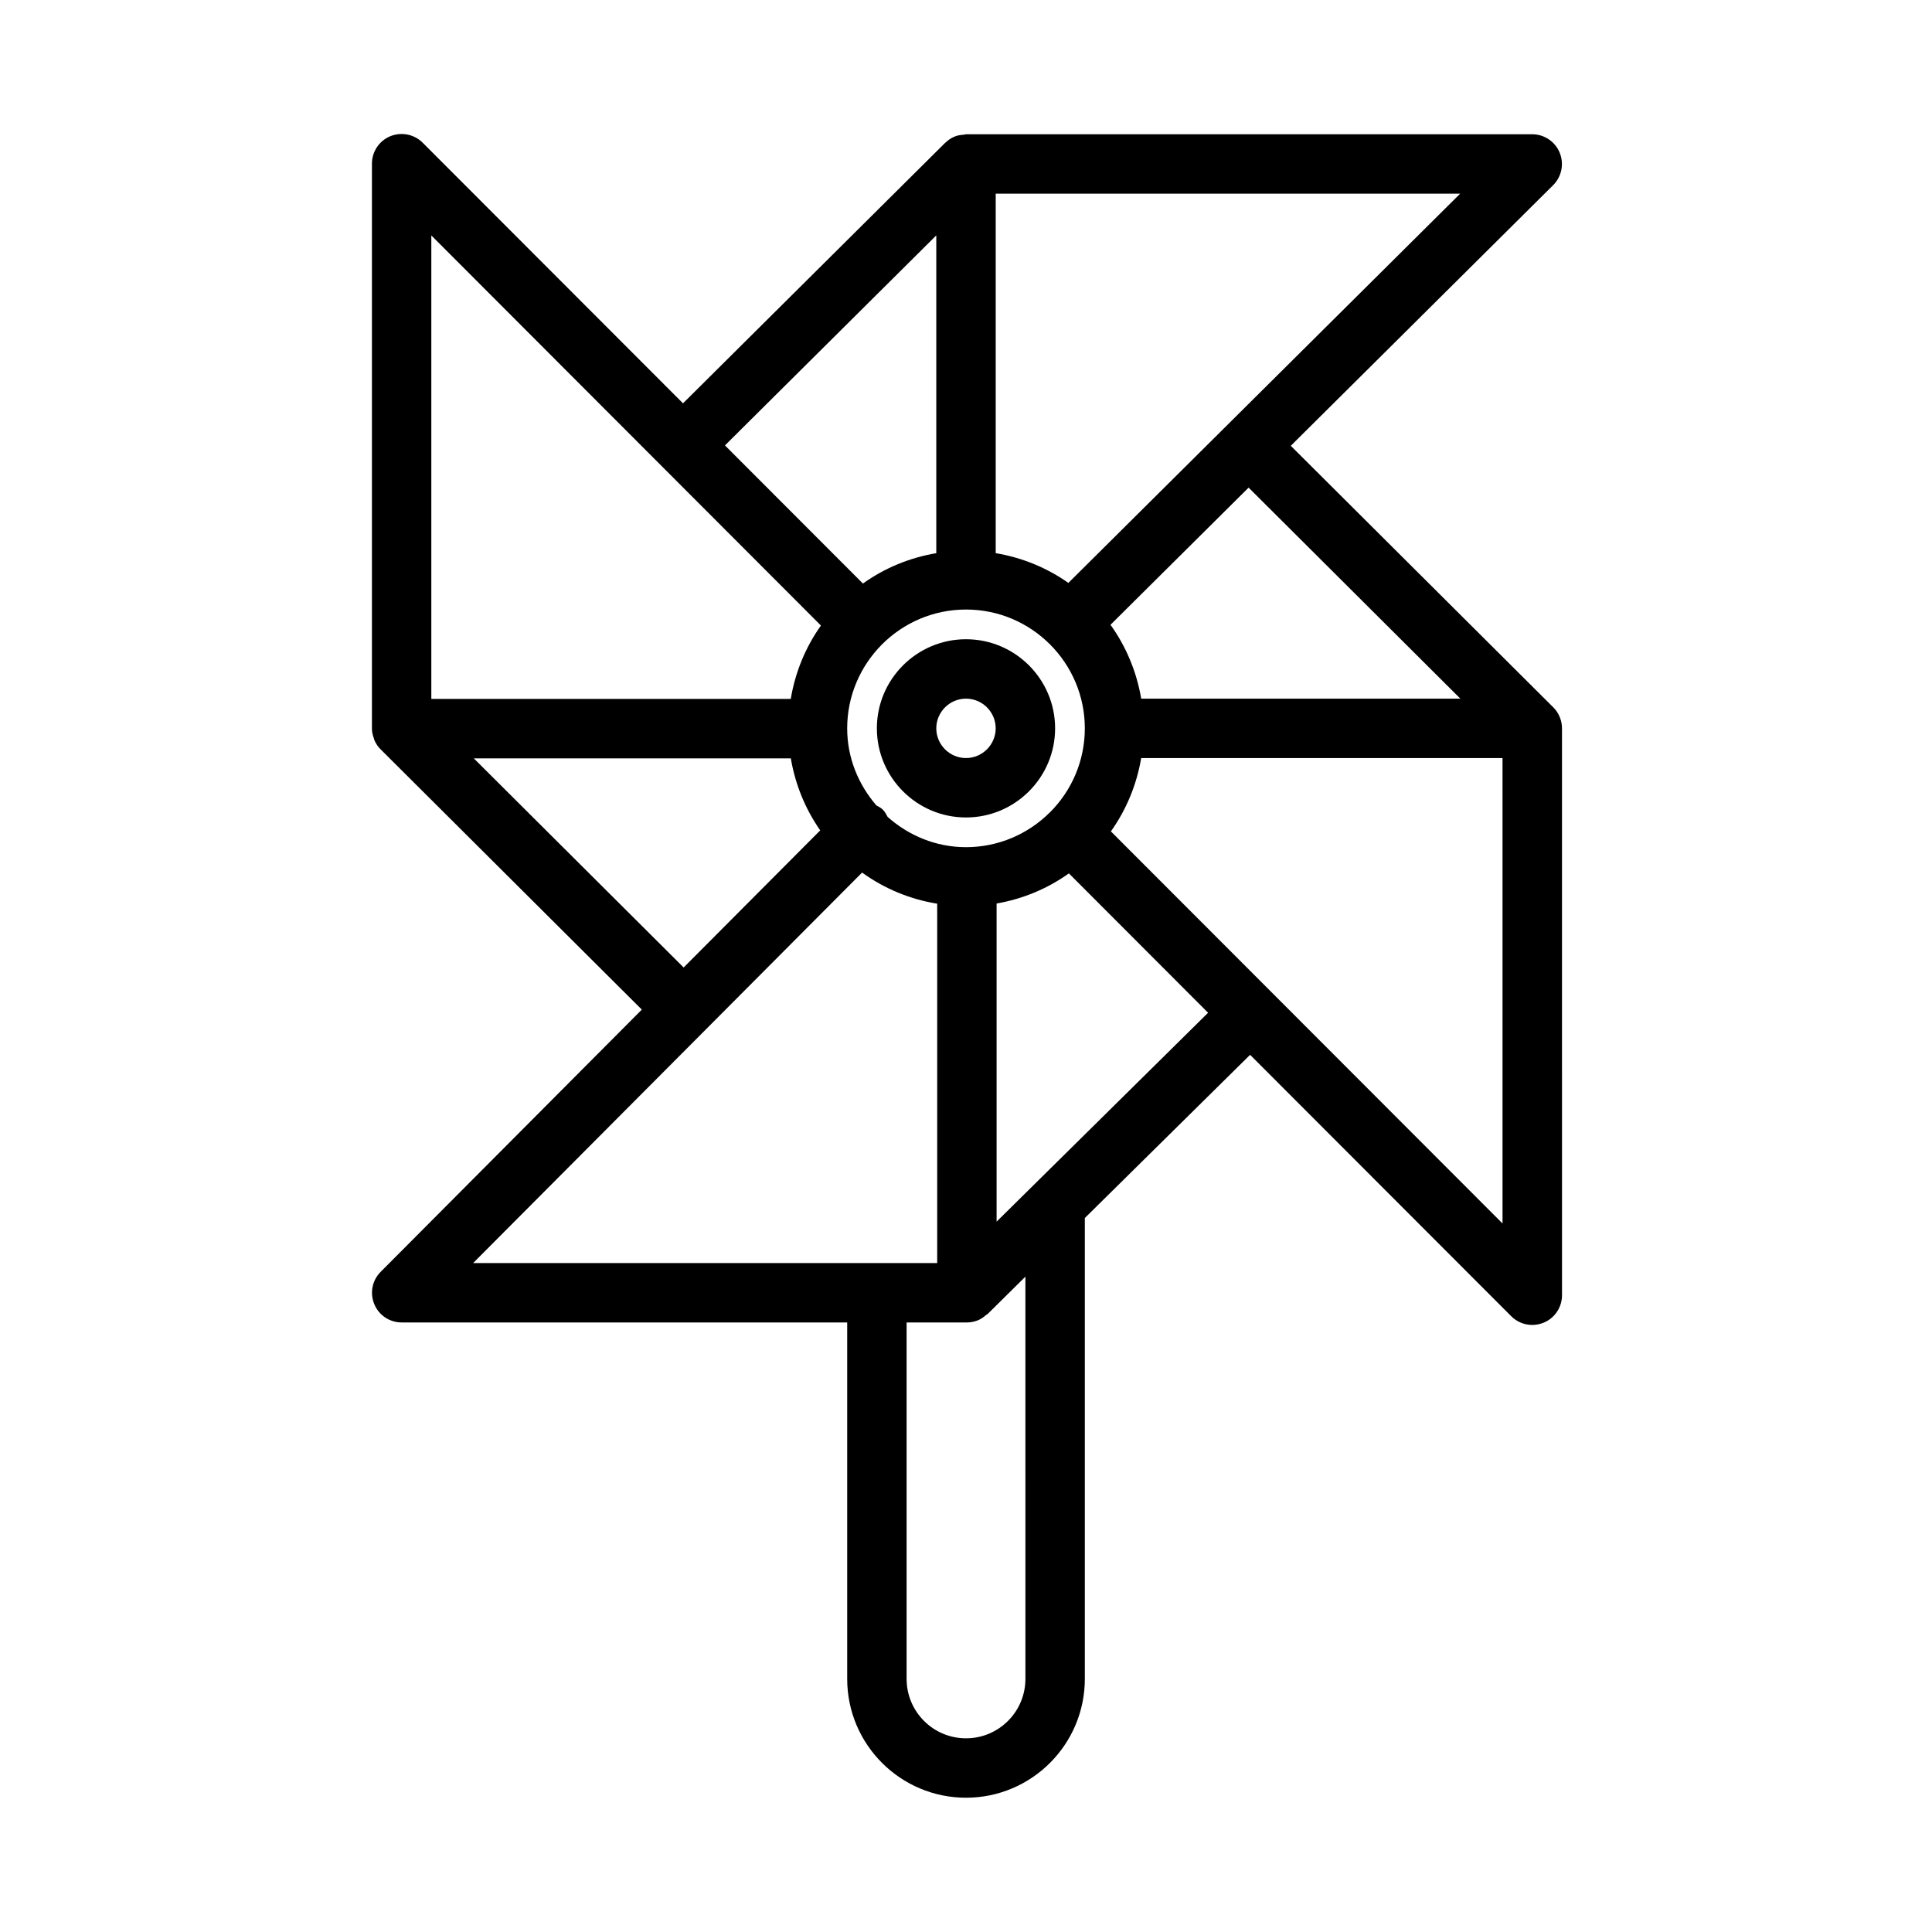 <?xml version="1.0" encoding="UTF-8"?>
<!-- Uploaded to: ICON Repo, www.svgrepo.com, Generator: ICON Repo Mixer Tools -->
<svg fill="#000000" width="800px" height="800px" version="1.1" viewBox="144 144 512 512" xmlns="http://www.w3.org/2000/svg">
 <g>
  <path d="m376.38 337.02c0 13.02 10.598 23.617 23.617 23.617s23.617-10.598 23.617-23.617c0-13.02-10.598-23.617-23.617-23.617-13.023 0-23.617 10.598-23.617 23.617zm31.488 0c0 4.328-3.543 7.871-7.871 7.871s-7.871-3.543-7.871-7.871c0-4.328 3.543-7.871 7.871-7.871 4.328-0.004 7.871 3.539 7.871 7.871z"/>
  <path d="m557.33 184.46c-1.211-2.957-4.094-4.879-7.273-4.879h-150.05c-0.234 0-0.426 0.109-0.66 0.125-0.789 0.062-1.59 0.156-2.332 0.473-0.93 0.379-1.746 0.93-2.457 1.621-0.031 0.031-0.078 0.047-0.109 0.078l-0.016 0.016-69.43 68.992-68.992-69.07c-2.25-2.25-5.621-2.91-8.582-1.715-2.941 1.211-4.863 4.094-4.863 7.273v149.73c0 0.93 0.234 1.793 0.535 2.629 0.031 0.094 0.016 0.188 0.062 0.285 0.441 1.102 1.117 2.047 1.969 2.832l68.957 68.707-69.211 69.496c-2.25 2.25-2.914 5.621-1.684 8.566 1.195 2.926 4.062 4.844 7.242 4.844h118.08v94.465c0 17.367 14.121 31.488 31.488 31.488s31.488-14.121 31.488-31.488v-122.14l43.801-43.25 69.211 69.289c1.512 1.512 3.527 2.297 5.574 2.297 1.008 0 2.031-0.203 3.008-0.598 2.945-1.211 4.863-4.094 4.863-7.273l-0.004-150.23c0-1.023-0.203-2.047-0.598-3.008s-0.977-1.844-1.715-2.566l-69.559-69.305 69.559-69.102c2.234-2.25 2.914-5.637 1.699-8.582zm-125.84 152.56c0 8.676-3.527 16.547-9.227 22.246-0.016 0.016-0.016 0.016-0.031 0.016 0 0 0 0.016-0.016 0.016-5.699 5.684-13.559 9.211-22.215 9.211-7.981 0-15.207-3.086-20.766-8.016-0.363-0.676-0.723-1.371-1.289-1.938-0.504-0.504-1.117-0.789-1.699-1.117-4.762-5.523-7.734-12.594-7.734-20.418 0-8.645 3.512-16.484 9.164-22.184 0.016-0.016 0.031-0.016 0.047-0.031s0.031-0.047 0.047-0.062c5.699-5.684 13.555-9.211 22.23-9.211 17.363 0 31.488 14.121 31.488 31.488zm-39.363-130.64v84.215c-7.164 1.211-13.762 3.984-19.445 8.047l-36.559-36.605zm-133.82 0.016 103.25 103.38c-4.047 5.684-6.801 12.297-7.996 19.445h-95.254zm11.258 138.58h84.012c1.195 7.008 3.871 13.477 7.793 19.082l-36.195 36.336zm102.9 30.262c5.793 4.188 12.547 7.055 19.902 8.25v95.234h-122.98zm43.281 213.69c0 8.691-7.055 15.742-15.742 15.742-8.691 0-15.742-7.055-15.742-15.742v-94.465h15.98c1.023 0 2.031-0.203 2.992-0.598 0.789-0.332 1.465-0.836 2.094-1.387 0.141-0.125 0.316-0.156 0.441-0.285l0.031-0.031 9.945-9.836zm-7.637-121.18v-84.309c7.055-1.227 13.555-3.984 19.16-7.981l36.887 36.934zm134.08 0.488-103.79-103.91c4.047-5.684 6.816-12.281 8.031-19.43h95.754zm-11.18-139.09h-84.578c-1.227-7.211-4.031-13.855-8.141-19.57l36.605-36.352zm-103.88-30.668c-5.637-3.984-12.168-6.691-19.254-7.887v-95.27h123.09z"/>
 </g>
</svg>